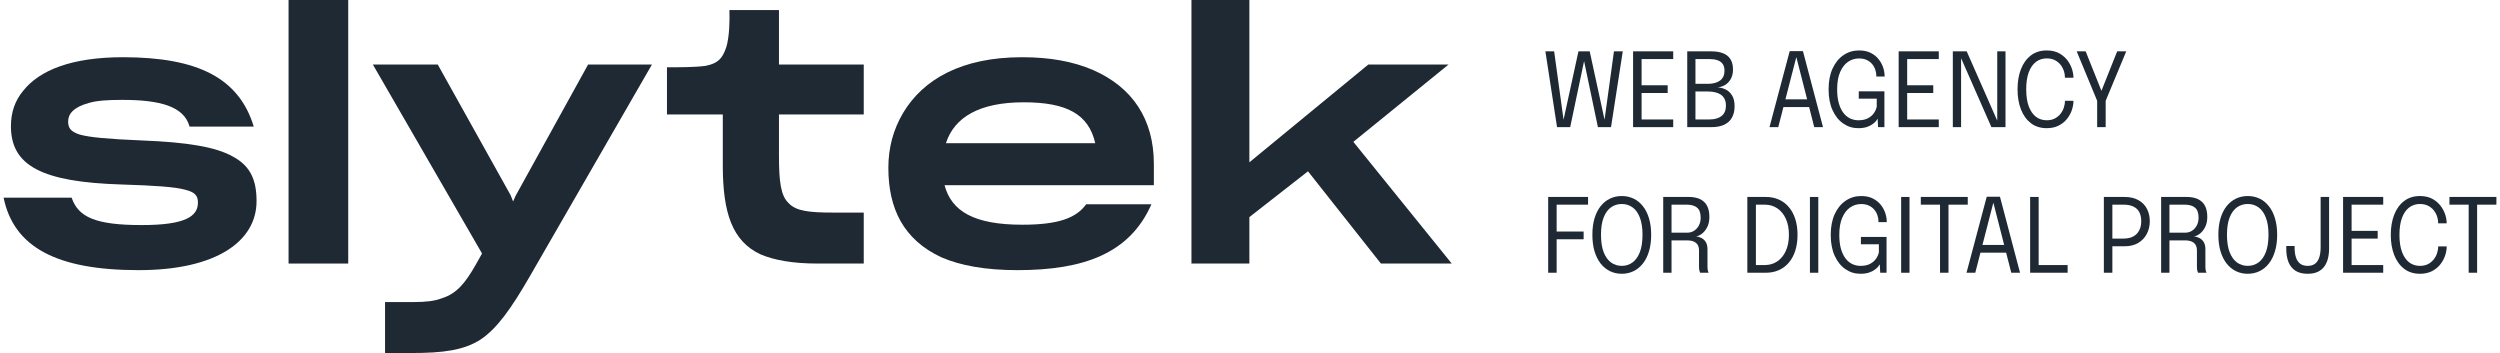 <svg width="347" height="49" viewBox="0 0 347 49" fill="none" xmlns="http://www.w3.org/2000/svg">
<path d="M19.241 37.496C30.088 37.496 35.609 33.453 35.609 27.918C35.609 25.029 34.786 23.056 32.364 21.756C30.04 20.409 26.02 19.735 19.677 19.494C15.028 19.302 12.413 19.061 11.057 18.676C9.701 18.243 9.459 17.665 9.459 16.847C9.459 15.836 10.185 14.873 12.316 14.296C13.43 13.959 14.931 13.863 16.965 13.863C22.146 13.863 25.536 14.729 26.311 17.569H35.221C33.188 10.878 27.522 7.942 17.062 7.942C9.992 7.942 5.488 9.723 3.212 12.611C2.05 14.007 1.517 15.643 1.517 17.521C1.517 23.008 5.827 25.27 16.868 25.607C21.517 25.752 24.277 25.944 25.682 26.329C27.086 26.666 27.473 27.195 27.473 28.11C27.473 30.035 25.73 31.239 19.677 31.239C13.236 31.239 10.863 30.132 9.943 27.436H0.5C1.904 34.271 7.812 37.496 19.241 37.496Z" fill="#1F2933"/>
<path d="M40.053 36.581H48.334V0H40.053V36.581Z" fill="#1F2933"/>
<path d="M53.445 49H57.077C61.532 49 64.389 48.615 66.714 47.123C68.99 45.583 70.927 42.887 73.59 38.266L90.491 8.953H81.629L71.556 27.195L71.217 27.966L70.878 27.099L60.757 8.953H51.75L66.907 35.186L65.987 36.822C64.583 39.277 63.372 40.769 61.338 41.395C60.37 41.78 59.111 41.924 57.464 41.924H53.445V49Z" fill="#1F2933"/>
<path d="M119.888 36.581V29.506H115.627C112.382 29.506 110.493 29.313 109.476 28.206C108.363 27.195 108.121 25.174 108.121 21.612V15.884H119.888V8.953H108.121V1.396H101.244C101.292 2.888 101.244 5.15 100.808 6.546C100.276 8.135 99.646 8.808 97.903 9.145C96.498 9.338 94.319 9.338 92.576 9.338V15.884H100.324V22.96C100.324 29.65 101.68 33.453 105.506 35.282C107.394 36.1 110.009 36.581 113.447 36.581H119.888Z" fill="#1F2933"/>
<path d="M159.817 28.351H150.762C149.406 30.228 146.984 31.191 141.9 31.191C135.168 31.191 132.069 29.313 131.101 25.703H160.156V22.767C160.156 16.558 157.202 12.13 151.73 9.723C148.921 8.52 145.725 7.942 141.851 7.942C133.522 7.942 128.147 10.975 125.338 15.692C123.982 18.002 123.304 20.505 123.304 23.297C123.304 28.928 125.386 33.26 130.665 35.715C133.328 36.87 136.815 37.496 141.222 37.496C150.423 37.496 156.815 35.186 159.817 28.351ZM142.093 14.199C148.05 14.199 151.101 15.836 152.021 19.879H131.294C132.457 16.269 135.943 14.199 142.093 14.199Z" fill="#1F2933"/>
<path d="M181.548 23.778L191.67 36.581H201.5L187.844 19.687L201.064 8.953H189.926L173.413 22.526V0H165.374V36.581H173.413V30.132L181.548 23.778Z" fill="#1F2933"/>
<path d="M216.117 17.649L214.5 7.128H215.716L217.092 17.128L216.912 17.121L219.089 7.128H220.651L222.821 17.121L222.641 17.128L224.016 7.128H225.24L223.609 17.649H221.791L219.801 8.155H219.939L217.942 17.649H216.117Z" fill="#1F2933"/>
<path d="M227.32 8.198L227.853 7.506V12.257L227.562 11.836H231.474V12.906H227.562L227.853 12.485V17.271L227.32 16.579H232.241V17.649H226.671V7.128H232.241V8.198H227.32Z" fill="#1F2933"/>
<path d="M237.576 7.128C238.207 7.128 238.741 7.219 239.179 7.399C239.621 7.575 239.958 7.849 240.188 8.22C240.423 8.591 240.54 9.061 240.54 9.632C240.54 10.174 240.432 10.628 240.216 10.994C240.004 11.355 239.729 11.631 239.393 11.822C239.061 12.007 238.716 12.109 238.356 12.128C238.748 12.138 239.128 12.23 239.497 12.406C239.865 12.578 240.167 12.853 240.402 13.234C240.642 13.609 240.761 14.111 240.761 14.739C240.761 15.352 240.642 15.877 240.402 16.315C240.167 16.748 239.81 17.078 239.331 17.306C238.852 17.535 238.248 17.649 237.52 17.649H234.189V7.128H237.576ZM235.329 12.05L234.929 11.636H237.023C237.76 11.636 238.333 11.484 238.743 11.18C239.154 10.87 239.359 10.416 239.359 9.817C239.359 9.418 239.273 9.102 239.103 8.869C238.932 8.631 238.69 8.46 238.377 8.355C238.069 8.251 237.707 8.198 237.292 8.198H234.797L235.329 7.506V12.05ZM237.292 16.579C237.992 16.579 238.545 16.42 238.951 16.101C239.356 15.782 239.559 15.307 239.559 14.675C239.559 14.289 239.492 13.971 239.359 13.719C239.225 13.462 239.043 13.26 238.813 13.113C238.582 12.965 238.317 12.861 238.018 12.799C237.723 12.732 237.412 12.699 237.085 12.699H234.929L235.329 12.285V17.271L234.797 16.579H237.292Z" fill="#1F2933"/>
<path d="M245.605 17.649L248.411 7.1H250.249L253.034 17.649H251.818L249.323 7.892H249.337L246.821 17.649H245.605ZM247.056 14.86V13.79H251.604V14.86H247.056Z" fill="#1F2933"/>
<path d="M257.921 17.791C257.161 17.791 256.469 17.577 255.847 17.149C255.225 16.721 254.73 16.106 254.362 15.302C253.993 14.499 253.809 13.531 253.809 12.399C253.809 11.268 253.995 10.3 254.369 9.496C254.742 8.693 255.246 8.077 255.882 7.649C256.522 7.216 257.239 7 258.031 7C258.676 7 259.222 7.117 259.669 7.349C260.121 7.578 260.487 7.875 260.768 8.241C261.054 8.602 261.261 8.988 261.39 9.396C261.519 9.801 261.584 10.181 261.584 10.538C261.584 10.552 261.584 10.566 261.584 10.581C261.584 10.595 261.584 10.609 261.584 10.623H260.436C260.436 10.609 260.436 10.595 260.436 10.581C260.436 10.566 260.436 10.552 260.436 10.538C260.436 10.252 260.388 9.967 260.291 9.682C260.199 9.392 260.054 9.13 259.856 8.897C259.658 8.659 259.407 8.469 259.103 8.327C258.803 8.184 258.446 8.113 258.031 8.113C257.474 8.113 256.965 8.27 256.504 8.583C256.048 8.897 255.682 9.373 255.405 10.01C255.133 10.642 254.997 11.439 254.997 12.399C254.997 13.136 255.073 13.776 255.225 14.318C255.378 14.855 255.587 15.3 255.854 15.652C256.122 16.003 256.433 16.265 256.787 16.436C257.147 16.607 257.534 16.693 257.948 16.693C258.497 16.693 258.946 16.596 259.296 16.401C259.651 16.206 259.925 15.963 260.118 15.673C260.312 15.378 260.436 15.088 260.492 14.803V13.697H257.997V12.677H261.556V17.649H260.678L260.616 16.479C260.579 16.55 260.503 16.657 260.388 16.8C260.273 16.943 260.109 17.09 259.897 17.242C259.69 17.394 259.423 17.525 259.096 17.634C258.769 17.739 258.377 17.791 257.921 17.791Z" fill="#1F2933"/>
<path d="M264.183 8.198L264.716 7.506V12.257L264.425 11.836H268.337V12.906H264.425L264.716 12.485V17.271L264.183 16.579H269.104V17.649H263.534V7.128H269.104V8.198H264.183Z" fill="#1F2933"/>
<path d="M272.199 17.649H271.052V7.128H272.98L277.307 16.95L277.217 17.007V7.128H278.364V17.649H276.408L272.096 7.842L272.199 7.792V17.649Z" fill="#1F2933"/>
<path d="M287.796 13.99C287.796 14.413 287.72 14.848 287.568 15.295C287.416 15.737 287.186 16.149 286.877 16.529C286.573 16.905 286.188 17.209 285.723 17.442C285.258 17.675 284.712 17.791 284.085 17.791C283.224 17.791 282.491 17.561 281.887 17.099C281.284 16.634 280.823 15.994 280.505 15.181C280.192 14.368 280.035 13.438 280.035 12.392C280.035 11.341 280.192 10.412 280.505 9.603C280.823 8.79 281.284 8.153 281.887 7.692C282.491 7.231 283.224 7 284.085 7C284.804 7 285.417 7.152 285.924 7.456C286.43 7.761 286.833 8.148 287.133 8.619C287.432 9.09 287.628 9.575 287.72 10.074C287.771 10.326 287.796 10.564 287.796 10.787H286.615C286.615 10.659 286.603 10.511 286.58 10.345C286.525 9.946 286.391 9.577 286.179 9.24C285.972 8.897 285.693 8.624 285.343 8.419C284.993 8.21 284.574 8.106 284.085 8.106C283.514 8.106 283.014 8.267 282.586 8.591C282.162 8.914 281.83 9.394 281.59 10.031C281.355 10.668 281.238 11.455 281.238 12.392C281.238 13.329 281.355 14.118 281.59 14.76C281.83 15.397 282.162 15.88 282.586 16.208C283.014 16.531 283.514 16.693 284.085 16.693C284.495 16.693 284.857 16.617 285.17 16.465C285.483 16.308 285.746 16.101 285.958 15.844C286.175 15.583 286.338 15.293 286.449 14.974C286.559 14.651 286.615 14.323 286.615 13.99H287.796Z" fill="#1F2933"/>
<path d="M295.122 7.128L292.267 13.99V17.649H291.086V13.99L288.245 7.128H289.489L291.929 13.227H291.431L293.864 7.128H295.122Z" fill="#1F2933"/>
<path d="M215.53 28.407L216.062 27.715V32.522L215.682 32.137H219.808V33.207H215.682L216.062 32.8V37.857H214.887V27.337H220.423V28.407H215.53Z" fill="#1F2933"/>
<path d="M225.1 38C224.505 38 223.959 37.879 223.462 37.636C222.969 37.394 222.538 37.042 222.169 36.581C221.805 36.115 221.522 35.546 221.319 34.876C221.121 34.206 221.022 33.442 221.022 32.587C221.022 31.731 221.121 30.97 221.319 30.304C221.522 29.634 221.805 29.07 222.169 28.614C222.538 28.152 222.971 27.803 223.469 27.565C223.966 27.328 224.51 27.209 225.1 27.209C225.694 27.209 226.24 27.328 226.737 27.565C227.235 27.803 227.666 28.152 228.03 28.614C228.398 29.07 228.682 29.634 228.88 30.304C229.083 30.97 229.184 31.731 229.184 32.587C229.184 33.442 229.083 34.206 228.88 34.876C228.682 35.546 228.398 36.115 228.03 36.581C227.666 37.042 227.235 37.394 226.737 37.636C226.24 37.879 225.694 38 225.1 38ZM225.1 36.902C225.666 36.902 226.166 36.742 226.599 36.424C227.032 36.105 227.371 35.627 227.615 34.99C227.859 34.348 227.981 33.547 227.981 32.587C227.981 31.621 227.857 30.822 227.608 30.19C227.364 29.558 227.025 29.087 226.592 28.778C226.159 28.469 225.662 28.314 225.1 28.314C224.542 28.314 224.045 28.469 223.607 28.778C223.174 29.087 222.833 29.558 222.584 30.19C222.34 30.822 222.218 31.621 222.218 32.587C222.218 33.552 222.34 34.355 222.584 34.997C222.833 35.634 223.174 36.112 223.607 36.431C224.045 36.745 224.542 36.902 225.1 36.902Z" fill="#1F2933"/>
<path d="M230.855 37.857V27.337H234.394C235.329 27.337 236.041 27.565 236.529 28.022C237.017 28.478 237.262 29.175 237.262 30.111C237.262 30.673 237.158 31.151 236.951 31.545C236.748 31.935 236.501 32.237 236.211 32.451C235.925 32.665 235.661 32.786 235.416 32.815C235.665 32.834 235.909 32.905 236.149 33.029C236.393 33.148 236.596 33.333 236.757 33.585C236.918 33.837 236.999 34.175 236.999 34.598C236.999 34.988 236.999 35.387 236.999 35.796C236.999 36.2 236.999 36.6 236.999 36.994C236.999 37.199 237.015 37.382 237.047 37.544C237.08 37.7 237.116 37.805 237.158 37.857H235.969C235.937 37.795 235.905 37.688 235.873 37.536C235.84 37.384 235.824 37.203 235.824 36.994C235.824 36.628 235.824 36.255 235.824 35.874C235.824 35.494 235.824 35.118 235.824 34.748C235.824 34.282 235.681 33.934 235.396 33.706C235.11 33.478 234.707 33.364 234.186 33.364H231.678L232.009 32.9V37.857H230.855ZM232.009 32.8L231.678 32.294H234.2C234.541 32.294 234.85 32.209 235.126 32.037C235.407 31.861 235.631 31.619 235.796 31.31C235.967 30.996 236.052 30.63 236.052 30.211C236.052 29.56 235.886 29.096 235.555 28.82C235.223 28.545 234.744 28.407 234.117 28.407H231.65L232.009 27.879V32.8Z" fill="#1F2933"/>
<path d="M242.531 37.857V27.337H245.088C245.761 27.337 246.366 27.458 246.906 27.701C247.449 27.943 247.912 28.293 248.295 28.749C248.682 29.201 248.979 29.753 249.186 30.404C249.394 31.051 249.497 31.78 249.497 32.594C249.497 33.407 249.394 34.139 249.186 34.79C248.979 35.437 248.682 35.989 248.295 36.445C247.912 36.902 247.449 37.251 246.906 37.494C246.366 37.736 245.761 37.857 245.088 37.857H242.531ZM243.72 37.479L243.187 36.788H244.95C245.604 36.788 246.182 36.619 246.684 36.281C247.191 35.939 247.587 35.454 247.873 34.826C248.159 34.198 248.302 33.454 248.302 32.594C248.302 31.728 248.159 30.984 247.873 30.361C247.587 29.733 247.191 29.251 246.684 28.913C246.182 28.576 245.604 28.407 244.95 28.407H243.187L243.72 27.715V37.479Z" fill="#1F2933"/>
<path d="M251.218 37.857V27.337H252.379V37.857H251.218Z" fill="#1F2933"/>
<path d="M258.218 38C257.458 38 256.766 37.786 256.144 37.358C255.522 36.93 255.027 36.314 254.659 35.511C254.29 34.707 254.106 33.739 254.106 32.608C254.106 31.476 254.292 30.509 254.665 29.705C255.039 28.901 255.543 28.286 256.179 27.858C256.819 27.425 257.536 27.209 258.328 27.209C258.973 27.209 259.519 27.325 259.966 27.558C260.418 27.786 260.784 28.084 261.065 28.45C261.351 28.811 261.558 29.196 261.687 29.605C261.816 30.009 261.881 30.39 261.881 30.746C261.881 30.761 261.881 30.775 261.881 30.789C261.881 30.803 261.881 30.818 261.881 30.832H260.733C260.733 30.818 260.733 30.803 260.733 30.789C260.733 30.775 260.733 30.761 260.733 30.746C260.733 30.461 260.685 30.176 260.588 29.89C260.496 29.6 260.351 29.339 260.153 29.106C259.955 28.868 259.704 28.678 259.4 28.535C259.1 28.393 258.743 28.321 258.328 28.321C257.771 28.321 257.262 28.478 256.801 28.792C256.345 29.106 255.979 29.581 255.702 30.218C255.43 30.851 255.294 31.647 255.294 32.608C255.294 33.345 255.37 33.984 255.522 34.526C255.674 35.064 255.884 35.508 256.151 35.86C256.419 36.212 256.73 36.474 257.084 36.645C257.444 36.816 257.831 36.902 258.245 36.902C258.794 36.902 259.243 36.804 259.593 36.609C259.948 36.414 260.222 36.172 260.415 35.882C260.609 35.587 260.733 35.297 260.789 35.011V33.906H258.294V32.886H261.853V37.857H260.975L260.913 36.688C260.876 36.759 260.8 36.866 260.685 37.009C260.57 37.151 260.406 37.299 260.194 37.451C259.987 37.603 259.72 37.734 259.393 37.843C259.065 37.948 258.674 38 258.218 38Z" fill="#1F2933"/>
<path d="M263.879 37.857V27.337H265.04V37.857H263.879Z" fill="#1F2933"/>
<path d="M273.125 28.407H270.181L270.45 27.715V37.857H269.276V27.715L269.607 28.407H266.608V27.337H273.125V28.407Z" fill="#1F2933"/>
<path d="M272.952 37.857L275.758 27.308H277.596L280.381 37.857H279.165L276.67 28.1H276.684L274.168 37.857H272.952ZM274.403 35.069V33.999H278.951V35.069H274.403Z" fill="#1F2933"/>
<path d="M281.783 37.857V27.337H282.965V37.479L282.433 36.788H286.987V37.857H281.783Z" fill="#1F2933"/>
<path d="M293.196 37.857H292.015V27.337H294.876C295.664 27.337 296.318 27.489 296.838 27.794C297.359 28.093 297.748 28.497 298.006 29.006C298.264 29.515 298.393 30.081 298.393 30.703C298.393 31.326 298.26 31.902 297.993 32.43C297.73 32.957 297.336 33.383 296.811 33.706C296.29 34.025 295.645 34.184 294.876 34.184H293.196V37.857ZM293.196 33.735L292.664 33.114H294.731C295.283 33.114 295.742 33.014 296.106 32.815C296.474 32.61 296.749 32.327 296.928 31.966C297.113 31.605 297.205 31.184 297.205 30.703C297.205 30.218 297.117 29.805 296.942 29.462C296.767 29.12 296.497 28.859 296.133 28.678C295.77 28.497 295.302 28.407 294.731 28.407H292.664L293.196 27.715V33.735Z" fill="#1F2933"/>
<path d="M299.965 37.857V27.337H303.503C304.439 27.337 305.15 27.565 305.639 28.022C306.127 28.478 306.371 29.175 306.371 30.111C306.371 30.673 306.268 31.151 306.06 31.545C305.858 31.935 305.611 32.237 305.321 32.451C305.035 32.665 304.77 32.786 304.526 32.815C304.775 32.834 305.019 32.905 305.259 33.029C305.503 33.148 305.706 33.333 305.867 33.585C306.028 33.837 306.109 34.175 306.109 34.598C306.109 34.988 306.109 35.387 306.109 35.796C306.109 36.2 306.109 36.6 306.109 36.994C306.109 37.199 306.125 37.382 306.157 37.544C306.189 37.7 306.226 37.805 306.268 37.857H305.079C305.047 37.795 305.014 37.688 304.982 37.536C304.95 37.384 304.934 37.203 304.934 36.994C304.934 36.628 304.934 36.255 304.934 35.874C304.934 35.494 304.934 35.118 304.934 34.748C304.934 34.282 304.791 33.934 304.505 33.706C304.22 33.478 303.817 33.364 303.296 33.364H300.787L301.119 32.9V37.857H299.965ZM301.119 32.8L300.787 32.294H303.31C303.651 32.294 303.959 32.209 304.236 32.037C304.517 31.861 304.74 31.619 304.906 31.31C305.077 30.996 305.162 30.63 305.162 30.211C305.162 29.56 304.996 29.096 304.664 28.82C304.333 28.545 303.853 28.407 303.227 28.407H300.76L301.119 27.879V32.8Z" fill="#1F2933"/>
<path d="M311.986 38C311.392 38 310.846 37.879 310.348 37.636C309.855 37.394 309.425 37.042 309.056 36.581C308.692 36.115 308.409 35.546 308.206 34.876C308.008 34.206 307.909 33.442 307.909 32.587C307.909 31.731 308.008 30.97 308.206 30.304C308.409 29.634 308.692 29.07 309.056 28.614C309.425 28.152 309.858 27.803 310.355 27.565C310.853 27.328 311.396 27.209 311.986 27.209C312.581 27.209 313.126 27.328 313.624 27.565C314.122 27.803 314.552 28.152 314.916 28.614C315.285 29.07 315.568 29.634 315.766 30.304C315.969 30.97 316.071 31.731 316.071 32.587C316.071 33.442 315.969 34.206 315.766 34.876C315.568 35.546 315.285 36.115 314.916 36.581C314.552 37.042 314.122 37.394 313.624 37.636C313.126 37.879 312.581 38 311.986 38ZM311.986 36.902C312.553 36.902 313.053 36.742 313.486 36.424C313.919 36.105 314.258 35.627 314.502 34.99C314.746 34.348 314.868 33.547 314.868 32.587C314.868 31.621 314.744 30.822 314.495 30.19C314.251 29.558 313.912 29.087 313.479 28.778C313.046 28.469 312.548 28.314 311.986 28.314C311.429 28.314 310.931 28.469 310.493 28.778C310.06 29.087 309.719 29.558 309.471 30.19C309.226 30.822 309.104 31.621 309.104 32.587C309.104 33.552 309.226 34.355 309.471 34.997C309.719 35.634 310.06 36.112 310.493 36.431C310.931 36.745 311.429 36.902 311.986 36.902Z" fill="#1F2933"/>
<path d="M320.306 38C319.605 38 319.036 37.857 318.599 37.572C318.161 37.282 317.841 36.88 317.638 36.367C317.435 35.848 317.334 35.245 317.334 34.555C317.334 34.484 317.334 34.415 317.334 34.348C317.334 34.277 317.334 34.208 317.334 34.141H318.495C318.495 34.184 318.495 34.232 318.495 34.284C318.495 34.331 318.495 34.382 318.495 34.434C318.495 34.919 318.555 35.347 318.675 35.718C318.795 36.089 318.986 36.379 319.248 36.588C319.516 36.797 319.868 36.902 320.306 36.902C320.739 36.902 321.087 36.797 321.349 36.588C321.612 36.379 321.803 36.081 321.923 35.696C322.043 35.306 322.103 34.847 322.103 34.32V27.337H323.277V34.477C323.277 34.985 323.224 35.454 323.118 35.882C323.012 36.31 322.842 36.683 322.607 37.002C322.377 37.315 322.073 37.56 321.695 37.736C321.317 37.912 320.854 38 320.306 38Z" fill="#1F2933"/>
<path d="M325.869 28.407L326.401 27.715V32.465L326.111 32.044H330.023V33.114H326.111L326.401 32.694V37.479L325.869 36.788H330.79V37.857H325.22V27.337H330.79V28.407H325.869Z" fill="#1F2933"/>
<path d="M339.602 34.198C339.602 34.622 339.526 35.057 339.374 35.504C339.222 35.946 338.991 36.357 338.683 36.738C338.378 37.113 337.994 37.417 337.528 37.651C337.063 37.883 336.517 38 335.89 38C335.029 38 334.296 37.769 333.693 37.308C333.089 36.842 332.628 36.203 332.311 35.389C331.997 34.576 331.841 33.647 331.841 32.601C331.841 31.55 331.997 30.62 332.311 29.812C332.628 28.999 333.089 28.362 333.693 27.901C334.296 27.439 335.029 27.209 335.89 27.209C336.609 27.209 337.222 27.361 337.729 27.665C338.236 27.969 338.639 28.357 338.938 28.828C339.238 29.298 339.434 29.783 339.526 30.283C339.576 30.535 339.602 30.772 339.602 30.996H338.42C338.42 30.867 338.408 30.72 338.385 30.554C338.33 30.154 338.196 29.786 337.985 29.448C337.777 29.106 337.498 28.832 337.148 28.628C336.798 28.419 336.379 28.314 335.89 28.314C335.319 28.314 334.819 28.476 334.391 28.799C333.967 29.122 333.635 29.603 333.396 30.24C333.161 30.877 333.043 31.664 333.043 32.601C333.043 33.538 333.161 34.327 333.396 34.969C333.635 35.606 333.967 36.089 334.391 36.417C334.819 36.74 335.319 36.902 335.89 36.902C336.301 36.902 336.662 36.825 336.976 36.673C337.289 36.517 337.551 36.31 337.763 36.053C337.98 35.791 338.143 35.501 338.254 35.183C338.365 34.859 338.42 34.531 338.42 34.198H339.602Z" fill="#1F2933"/>
<path d="M346.5 28.407H343.556L343.825 27.715V37.857H342.651V27.715L342.982 28.407H339.983V27.337H346.5V28.407Z" fill="#1F2933"/>
</svg>
